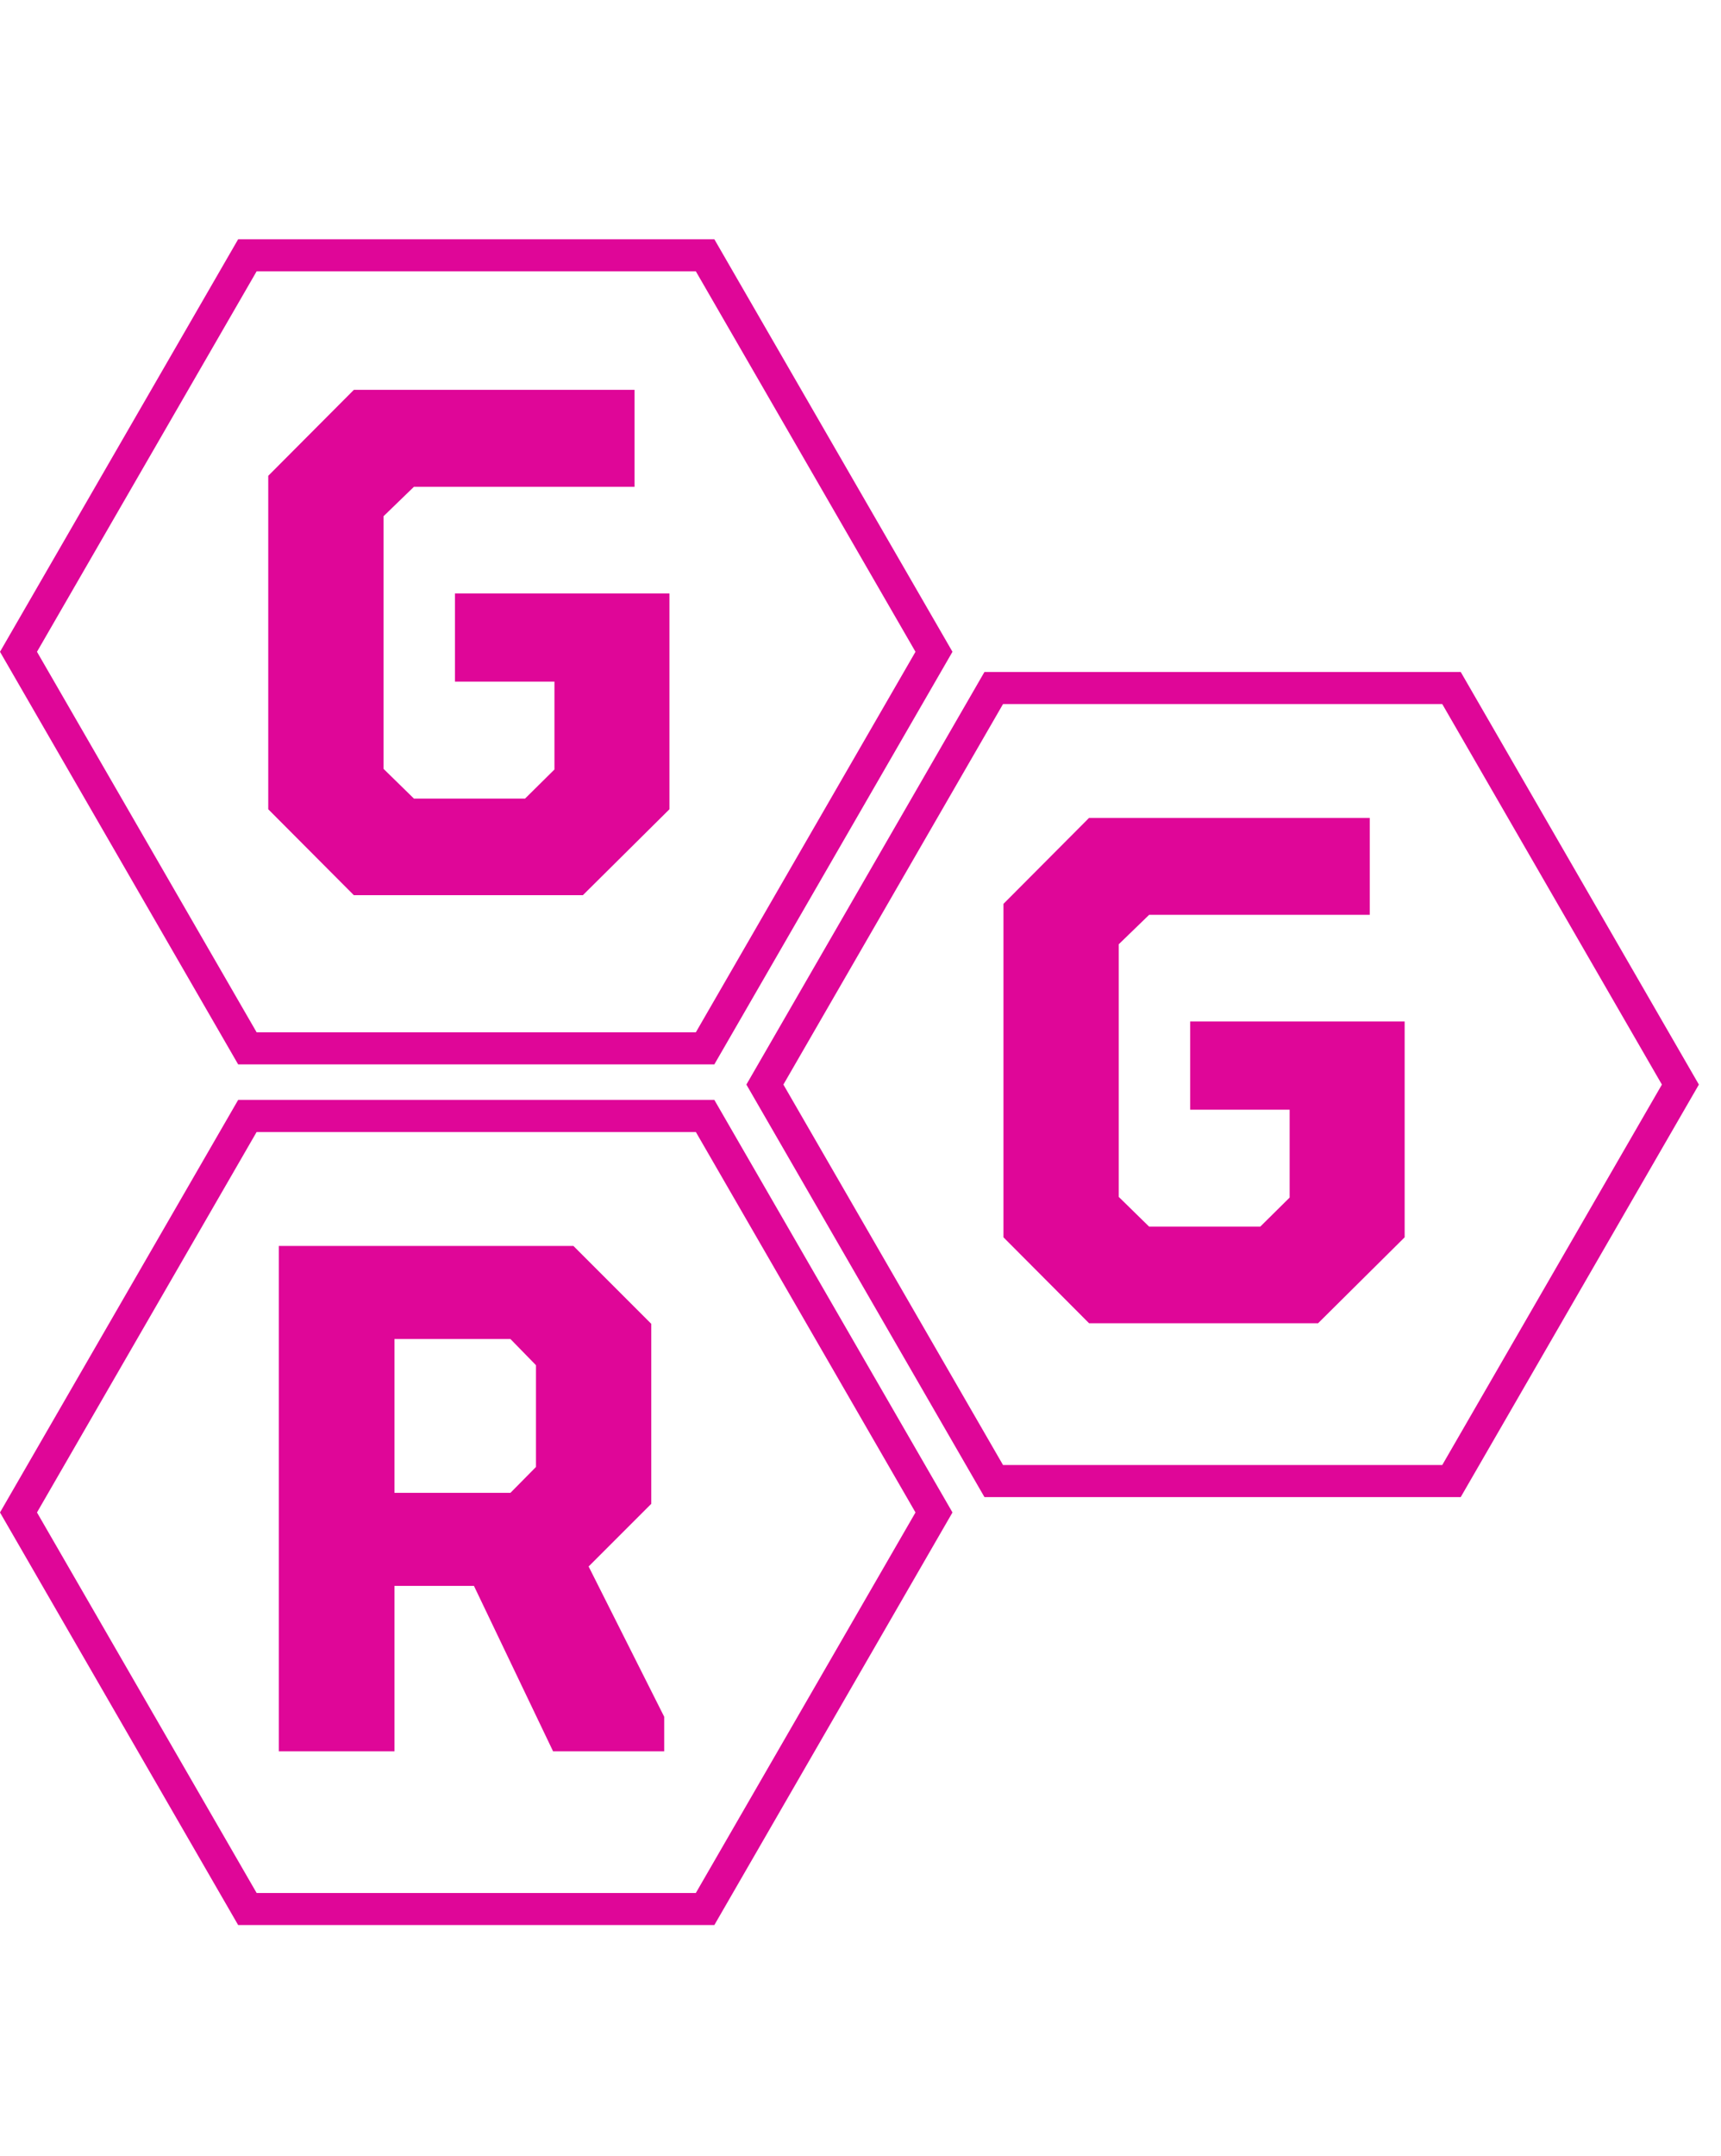 <svg xmlns="http://www.w3.org/2000/svg" xmlns:xlink="http://www.w3.org/1999/xlink" width="111" zoomAndPan="magnify" viewBox="0 0 83.25 104.25" height="139" preserveAspectRatio="xMidYMid meet" version="1.0"><defs><g/><clipPath id="0570b760f9"><path d="M 0 6 L 82.508 6 L 82.508 98 L 0 98 Z M 0 6 " clip-rule="nonzero"/></clipPath><clipPath id="5c1bfd5b8a"><path d="M 0 5.566 L 47 5.566 L 47 46 L 0 46 Z M 0 5.566 " clip-rule="nonzero"/></clipPath><clipPath id="051f6fda31"><path d="M 36 26 L 82.297 26 L 82.297 67 L 36 67 Z M 36 26 " clip-rule="nonzero"/></clipPath><clipPath id="f8a6d063fd"><path d="M 0 47 L 47 47 L 47 87.27 L 0 87.27 Z M 0 47 " clip-rule="nonzero"/></clipPath><clipPath id="ea9881ea4c"><rect x="0" width="83" y="0" height="92"/></clipPath></defs><g clip-path="url(#0570b760f9)"><g transform="matrix(1, 0, 0, 1, 0, 6)"><g clip-path="url(#ea9881ea4c)"><g clip-path="url(#5c1bfd5b8a)"><path fill="#df0698" d="M 34.555 45.473 L 11.52 45.473 L 0 25.52 L 11.52 5.57 L 34.555 5.57 L 46.074 25.52 Z M 12.414 43.922 L 33.66 43.922 L 44.285 25.52 L 33.66 7.121 L 12.414 7.121 L 1.789 25.52 Z M 12.414 43.922 " fill-opacity="1" fill-rule="nonzero"/></g><g clip-path="url(#051f6fda31)"><path fill="#df0698" d="M 70.66 66.398 L 47.621 66.398 L 36.105 46.449 L 47.621 26.496 L 70.66 26.496 L 82.18 46.449 Z M 48.52 64.848 L 69.766 64.848 L 80.391 46.449 L 69.766 28.047 L 48.52 28.047 L 37.895 46.449 Z M 48.52 64.848 " fill-opacity="1" fill-rule="nonzero"/></g><g clip-path="url(#f8a6d063fd)"><path fill="#df0698" d="M 34.555 87.094 L 11.52 87.094 L 0 67.141 L 11.52 47.191 L 34.555 47.191 L 46.074 67.141 Z M 12.414 85.543 L 33.66 85.543 L 44.285 67.141 L 33.66 48.742 L 12.414 48.742 L 1.789 67.141 Z M 12.414 85.543 " fill-opacity="1" fill-rule="nonzero"/></g><g fill="#df0698" fill-opacity="1"><g transform="translate(10.945, 37.291)"><g><path d="M 6.172 0 L 2.031 -4.156 L 2.031 -20.281 L 6.172 -24.438 L 19.75 -24.438 L 19.75 -19.75 L 9.078 -19.75 L 7.609 -18.328 L 7.609 -6.109 L 9.078 -4.672 L 14.453 -4.672 L 15.875 -6.078 L 15.875 -10.328 L 11.062 -10.328 L 11.062 -14.594 L 21.438 -14.594 L 21.438 -4.156 L 17.25 0 Z M 6.172 0 "/></g></g></g><g fill="#df0698" fill-opacity="1"><g transform="translate(46.509, 57.991)"><g><path d="M 6.172 0 L 2.031 -4.156 L 2.031 -20.281 L 6.172 -24.438 L 19.75 -24.438 L 19.75 -19.75 L 9.078 -19.75 L 7.609 -18.328 L 7.609 -6.109 L 9.078 -4.672 L 14.453 -4.672 L 15.875 -6.078 L 15.875 -10.328 L 11.062 -10.328 L 11.062 -14.594 L 21.438 -14.594 L 21.438 -4.156 L 17.25 0 Z M 6.172 0 "/></g></g></g><g fill="#df0698" fill-opacity="1"><g transform="translate(11.051, 78.692)"><g><path d="M 2.438 0 L 2.438 -24.438 L 16.688 -24.438 L 20.453 -20.672 L 20.453 -11.969 L 17.422 -8.938 L 21.078 -1.672 L 21.078 0 L 15.703 0 L 11.875 -8 L 8.031 -8 L 8.031 0 Z M 8.031 -12.5 L 13.641 -12.5 L 14.875 -13.75 L 14.875 -18.672 L 13.641 -19.938 L 8.031 -19.938 Z M 8.031 -12.5 "/></g></g></g></g></g></g></svg>